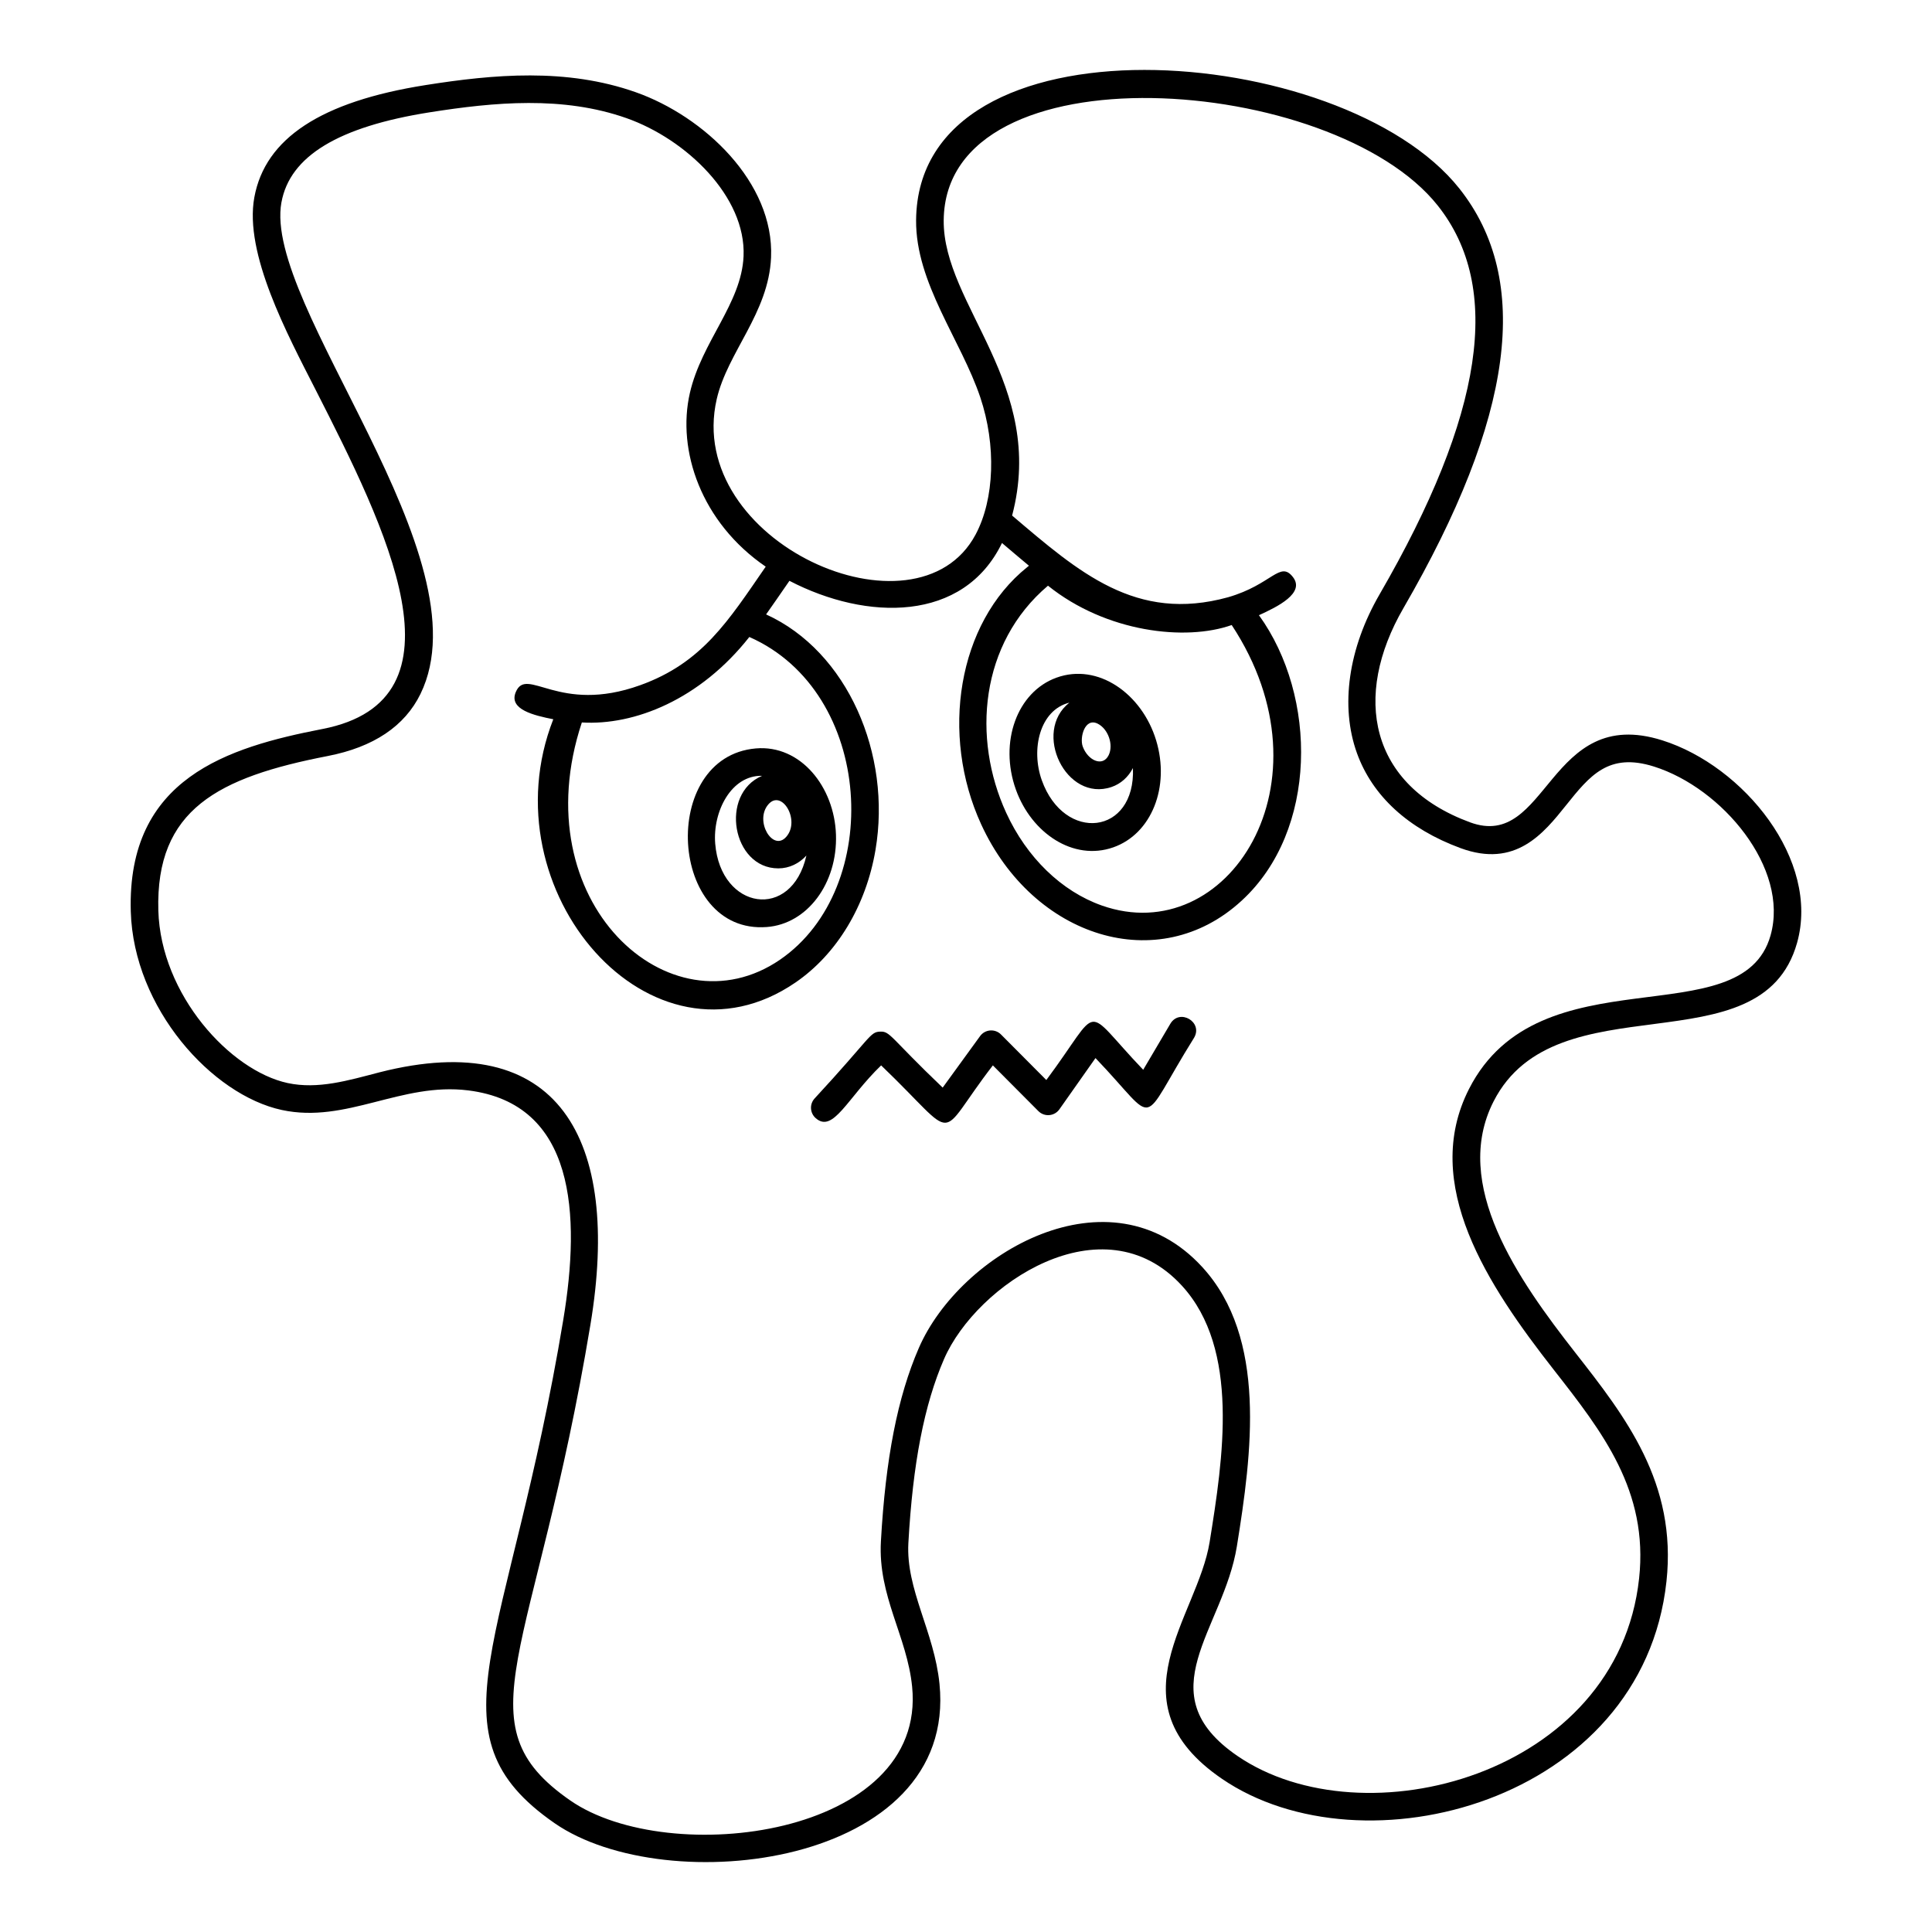 <?xml version="1.0" encoding="UTF-8"?>
<!-- Uploaded to: ICON Repo, www.iconrepo.com, Generator: ICON Repo Mixer Tools -->
<svg fill="#000000" width="800px" height="800px" version="1.1" viewBox="144 144 512 512" xmlns="http://www.w3.org/2000/svg">
 <g>
  <path d="m229.45 337.19c-25.102 4.871-51.797 13.027-50.793 48.328 0.727 25.676 21.539 48.668 40.035 52.641 17.117 3.684 31.629-7.418 49.398-5.191 28.355 3.539 29.836 32.773 25.176 60.84-14.34 86.391-36.516 109.64-2.301 133.35 29.711 20.594 106.87 11.391 102.01-36.918-1.395-13.859-8.934-25.004-8.246-37.332 1.184-21.113 4.184-36.602 9.449-48.738 8.578-19.781 42.082-42.32 63.043-19.445 15.406 16.809 10.91 45.805 7.344 67.93-3.191 19.84-26.285 42.5 3.234 62.723 37.375 25.605 111.5 6.219 117.83-52.277 2.832-26.148-10.887-43.676-24.152-60.625-15.148-19.348-32.891-44.57-21.664-66.59 16.641-32.629 70.902-8.188 80.426-42.012 6.172-21.926-14.129-46.859-35.711-53.676-30.297-9.57-30.227 29.375-50.957 21.723-26.672-9.832-31.211-33.352-17.641-56.773 29.273-50.516 34.117-86.891 14.805-111.2-31.09-39.137-143.48-47.445-143.96 8.398-0.141 16.688 11.922 31.777 17.02 46.977 4.25 12.672 3.762 26.93-1.242 36.32-15.641 29.348-77.305 1.891-68.613-35.879 2.863-12.449 13.754-22.777 14.398-37.527 0.875-19.914-17.812-37.426-35.844-43.793-18.391-6.496-37.648-4.754-55.715-1.898-27.672 4.367-42.512 14.102-45.379 29.754-2.727 14.914 8.762 36.305 16.199 50.914 18.672 36.664 41.543 82.273 1.848 89.977zm-10.859-139.58c2.234-12.23 15.102-20.031 39.332-23.855 17.121-2.703 35.289-4.383 52.148 1.57 15.773 5.574 31.672 20.781 30.98 36.59-0.551 12.512-11.082 22.57-14.223 36.211-3.504 15.223 2.988 34.344 20.094 46.043-9.957 14.434-16.82 25.496-33.25 31.41-21.676 7.812-30.059-5.211-32.996 1.852-1.914 4.582 4.844 6.172 9.953 7.18-17.844 45.535 26.148 95.867 64.211 69.742 10.949-7.512 18.664-20.305 21.172-35.102 4.309-25.367-7.398-52.613-28.988-62.426 2.234-3.152 3.367-4.84 6.184-8.902 20.504 10.648 46.121 11.031 56.328-10.023 3.469 2.934 4.766 4.047 7.144 6.023-0.023 0.02-0.059 0.047-0.082 0.066l-0.375 0.309c-18.477 14.824-23.102 44.41-12.203 68.152 13.785 30.047 47.016 40.555 69.047 20.219 20.172-18.516 20.133-54.109 4.566-75.637 4.902-2.231 12.301-5.856 9.008-10.105-3.445-4.441-5.547 1.988-17.176 5.344-24.434 6.754-39.559-6.629-57.246-21.645 9.148-34.656-18.32-55.75-18.129-78.223 0.383-46.344 103.23-38.793 130.93-3.926 17.23 21.688 12.191 55.379-15.402 103-8.305 14.332-10.496 29.68-6.016 42.105 4.098 11.359 13.59 20.066 27.449 25.176 14.57 5.375 21.996-3.891 27.961-11.34 6.301-7.863 11.277-14.078 23.324-10.27 18.086 5.711 35.891 26.941 30.883 44.734-7.641 27.141-61.199 4.008-79.902 40.676-12.883 25.262 5.043 52.207 22.418 74.406 12.938 16.527 25.156 32.137 22.645 55.336-5.66 52.301-73.141 69.855-106.45 47.039-24.246-16.609-3.695-33.492-0.148-55.539 3.977-24.668 8.074-55.207-9.168-74.02-24.523-26.754-64.227-3.656-75.125 21.473-5.617 12.953-8.809 29.234-10.039 51.234-0.812 14.52 6.922 25.078 8.27 38.473 3.996 39.715-64.363 48.359-90.586 30.188-29.508-20.449-9.281-38.02 5.344-126.15 8.168-49.227-8.477-78.902-55.871-66.832-8.375 2.18-16.355 4.574-24.375 2.852-15.191-3.269-33.637-23.371-34.27-45.711-0.762-26.816 15.883-35.324 44.887-40.953 12.133-2.356 20.402-7.894 24.586-16.461 17.703-36.297-41.84-102.99-36.852-130.28zm132.12 200.72c-29.098 19.961-68.316-15.258-52.516-62.871 13.91 0.844 31.305-6.043 44.387-22.652 33.105 14.578 35.754 66.566 8.129 85.523zm71.016-99.117c15.43 12.387 36.492 14.754 48.688 10.426 27.566 41.832-1.215 86.051-34.422 74.332-10.668-3.762-19.902-12.719-25.34-24.57-9.066-19.746-6.988-44.887 11.074-60.188z"/>
  <path d="m347.21 389.67c10.707-0.797 18.762-11.547 18.332-24.469-0.422-12.68-9.379-23.879-21.223-22.863-25.773 2.219-23.129 49.316 2.891 47.332zm0.402-32.492c3.566-4.16 8.57 4.231 4.758 8.582-3.543 4.074-8.516-4.195-4.758-8.582zm-1.645-7.578c-11.355 4.801-7.938 24.527 4.297 24.527 2.898 0 5.508-1.285 7.438-3.398-3.914 17.387-22.727 14.418-24.164-3.141-0.695-8.484 4.238-18.203 12.43-17.988z"/>
  <path d="m439.02 368.56c10.137-3.547 15.129-16.012 11.359-28.387-3.742-12.293-15.371-20.594-26.422-16.578-10.422 3.781-15.238 17.082-10.742 29.645 4.144 11.574 15.242 19.02 25.805 15.32zm-4.156-32.797c2.801 1.367 4.297 5.602 2.941 8.371-1.578 3.207-5.531 1.402-6.875-2.32-0.848-2.359 0.551-7.695 3.934-6.051zm-7.469-5.555c-9.855 7.758-0.902 26.477 11.18 22.352 2.43-0.828 4.422-2.613 5.664-5.016 0.73 17.777-18.199 19.855-24.152 3.231-2.918-8.152-0.586-18.598 7.309-20.566z"/>
  <path d="m377.51 426.34c21.293 20.398 14.059 20.129 29.609 0l12.059 12.113c1.609 1.613 4.273 1.375 5.574-0.473l9.562-13.578c17.156 17.887 11.066 18.711 26.125-5.379 2.457-4.164-3.836-7.867-6.289-3.711l-7.191 12.191c-16.527-17.293-10.613-17.504-25.672 2.715l-12.012-12.07c-1.574-1.582-4.211-1.402-5.543 0.43l-9.914 13.652c-13.992-13.371-13.871-14.957-16.57-14.84-2.762 0.078-2.398 1.539-17.395 17.742-1.348 1.504-1.215 3.812 0.285 5.156 4.637 4.16 8.391-5.297 17.371-13.949z"/>
 </g>
</svg>